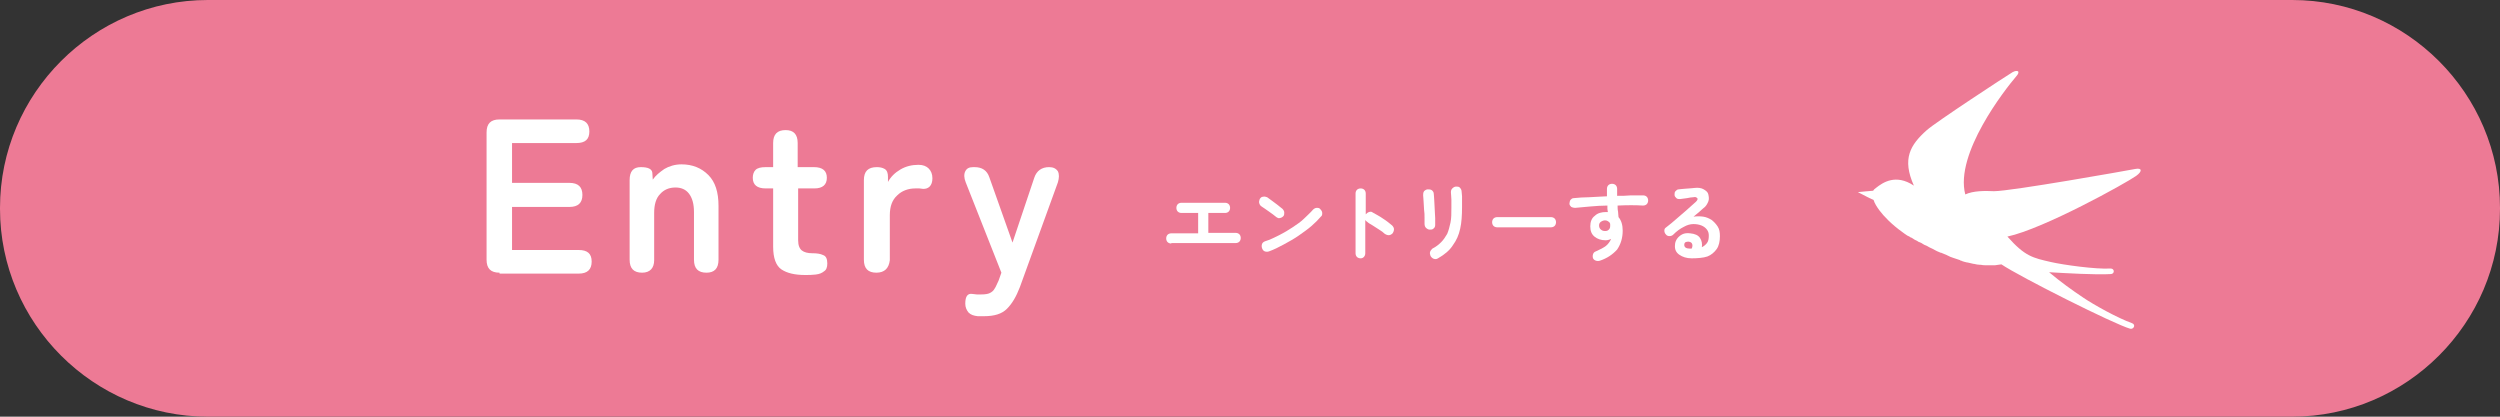 <?xml version="1.0" encoding="utf-8"?>
<!-- Generator: Adobe Illustrator 27.4.0, SVG Export Plug-In . SVG Version: 6.00 Build 0)  -->
<svg version="1.1" id="レイヤー_1" xmlns="http://www.w3.org/2000/svg" xmlns:xlink="http://www.w3.org/1999/xlink" x="0px"
	 y="0px" viewBox="0 0 540 90" style="enable-background:new 0 0 540 90;" xml:space="preserve">
<rect x="0" y="0" width="540" height="90" fill="#333333" stroke="none"/>
<style type="text/css">
	.st0{fill:#ED7A95;}
	.st1{fill:#FFFFFF;}
</style>
<path class="st0" d="M495.1,90H44.9C20.2,90,0,69.8,0,45.1l0-0.2C0,20.2,20.2,0,44.9,0l450.2,0C519.8,0,540,20.2,540,44.9v0.2
	C540,69.8,519.8,90,495.1,90z"/>
<g>
	<g>
		<path class="st1" d="M107.9,58.9c-1.9,0-2.8-0.9-2.8-2.8V28.6c0-1.9,0.9-2.8,2.8-2.8h16.6c1.9,0,2.8,0.9,2.8,2.6
			c0,1.7-0.9,2.5-2.8,2.5h-13.9v8.6H123c1.9,0,2.8,0.9,2.8,2.6s-0.9,2.6-2.8,2.6h-12.4v9.3H125c1.9,0,2.8,0.8,2.8,2.5
			c0,1.7-0.9,2.6-2.8,2.6H107.9z"/>
		<path class="st1" d="M138.7,58.9c-1.8,0-2.7-0.9-2.7-2.8V38.9c0-1.9,0.8-2.8,2.4-2.8s2.4,0.4,2.5,1.2l0.1,1.5
			c0.6-0.9,1.5-1.6,2.5-2.3c1-0.6,2.3-1,3.7-1c2.4,0,4.3,0.8,5.8,2.3c1.5,1.5,2.2,3.7,2.2,6.7v11.6c0,1.9-0.9,2.8-2.6,2.8
			c-1.8,0-2.7-0.9-2.7-2.8V45.8c0-1.8-0.4-3.1-1.1-4c-0.7-0.9-1.7-1.3-2.9-1.3c-1.4,0-2.5,0.5-3.3,1.4c-0.9,0.9-1.3,2.3-1.3,4.1
			v10.2C141.3,57.9,140.4,58.9,138.7,58.9z"/>
		<path class="st1" d="M173.9,59.4c-2.2,0-3.9-0.4-5.1-1.2c-1.2-0.8-1.8-2.5-1.8-4.9V40.7h-1.6c-1.9,0-2.8-0.8-2.8-2.3
			c0-0.7,0.2-1.3,0.6-1.7c0.4-0.4,1.1-0.6,2.2-0.6h1.6v-5.2c0-1.9,0.9-2.8,2.7-2.8c1.7,0,2.6,0.9,2.6,2.8v5.2h3.5
			c1.9,0,2.8,0.8,2.8,2.3c0,1.5-0.9,2.3-2.7,2.3h-3.5v11.2c0,1.1,0.3,1.8,0.8,2.2c0.5,0.4,1.3,0.6,2.2,0.6c1,0,1.8,0.1,2.4,0.4
			c0.6,0.2,0.9,0.8,0.9,1.8c0,0.8-0.2,1.4-0.7,1.7c-0.5,0.4-1,0.6-1.8,0.7S174.7,59.4,173.9,59.4z"/>
		<path class="st1" d="M189.3,58.9c-1.8,0-2.7-0.9-2.7-2.8V38.9c0-1.9,0.9-2.8,2.8-2.8c0.6,0,1.2,0.1,1.7,0.4
			c0.5,0.3,0.7,0.9,0.7,1.7v1.1c0.6-1.1,1.5-2,2.7-2.7c1.2-0.7,2.5-1,3.9-1c1,0,1.7,0.3,2.2,0.8c0.5,0.5,0.8,1.2,0.8,2.1
			c0,0.8-0.2,1.4-0.6,1.8c-0.4,0.4-0.9,0.5-1.4,0.5c-0.3,0-0.5-0.1-0.8-0.1c-0.3,0-0.6,0-0.9,0c-1.5,0-2.9,0.5-3.9,1.5
			c-1.1,1-1.6,2.4-1.6,4.3v9.7C192,57.9,191.1,58.9,189.3,58.9z"/>
		<path class="st1" d="M212.5,68.3h-1.3c-0.9-0.1-1.5-0.3-2-0.8c-0.4-0.5-0.7-1.1-0.7-1.9c0-1.6,0.5-2.3,1.6-2.1
			c0.3,0,0.6,0.1,0.9,0.1c0.3,0,0.6,0,0.9,0c0.9,0,1.5-0.1,1.9-0.3c0.4-0.2,0.8-0.5,1-0.9c0.3-0.4,0.5-1,0.9-1.8l0.6-1.7l-7.7-19.5
			c-0.4-1-0.4-1.8-0.1-2.4c0.3-0.6,0.8-0.9,1.7-0.9h0.3c1.6,0,2.7,0.7,3.2,2.2l5,14.1l4.7-14c0.5-1.5,1.6-2.3,3.2-2.3
			c0.9,0,1.5,0.3,1.9,0.9c0.3,0.6,0.3,1.4,0,2.4L220.3,62c-0.8,2.1-1.7,3.6-2.8,4.7C216.4,67.8,214.8,68.3,212.5,68.3z"/>
	</g>
	<g>
		<path class="st1" d="M253,52.6c-0.3,0-0.6-0.1-0.8-0.3c-0.2-0.2-0.3-0.5-0.3-0.8c0-0.3,0.1-0.6,0.3-0.8s0.5-0.3,0.8-0.3h5.8V46
			h-3.6c-0.3,0-0.6-0.1-0.8-0.3c-0.2-0.2-0.3-0.5-0.3-0.8c0-0.3,0.1-0.6,0.3-0.8s0.5-0.3,0.8-0.3h9.4c0.3,0,0.6,0.1,0.8,0.3
			s0.3,0.5,0.3,0.8c0,0.3-0.1,0.6-0.3,0.8c-0.2,0.2-0.5,0.3-0.8,0.3h-3.6v4.3h5.9c0.3,0,0.6,0.1,0.8,0.3c0.2,0.2,0.3,0.5,0.3,0.8
			c0,0.3-0.1,0.6-0.3,0.8c-0.2,0.2-0.5,0.3-0.8,0.3H253z"/>
		<path class="st1" d="M275.7,46.9c-0.5-0.4-1-0.8-1.6-1.2c-0.6-0.4-1.1-0.8-1.6-1.1c-0.3-0.2-0.4-0.4-0.5-0.7
			c-0.1-0.3,0-0.6,0.1-0.9c0.2-0.3,0.4-0.5,0.7-0.5c0.3-0.1,0.6,0,0.9,0.1c0.3,0.2,0.7,0.5,1.1,0.8c0.4,0.3,0.8,0.6,1.2,0.9
			c0.4,0.3,0.7,0.6,1,0.8c0.2,0.2,0.4,0.5,0.4,0.8c0,0.3,0,0.6-0.2,0.8c-0.2,0.2-0.5,0.4-0.8,0.4C276.3,47.2,276,47.1,275.7,46.9z
			 M274.1,54.3c-0.3,0.1-0.6,0.1-0.9,0s-0.5-0.4-0.6-0.7c-0.1-0.3-0.1-0.6,0-0.9s0.4-0.5,0.7-0.6c1-0.3,2-0.8,3-1.3
			c1-0.5,2-1.1,2.9-1.7c0.9-0.6,1.8-1.2,2.5-1.9s1.4-1.3,1.9-1.9c0.2-0.2,0.5-0.4,0.8-0.4s0.6,0,0.8,0.3c0.2,0.2,0.4,0.5,0.4,0.8
			s0,0.6-0.3,0.8c-0.5,0.6-1.2,1.3-2,2s-1.8,1.4-2.8,2.1c-1,0.7-2.1,1.3-3.2,1.9S275.2,53.9,274.1,54.3z"/>
		<path class="st1" d="M293.9,55.8c-0.3,0-0.6-0.1-0.8-0.3s-0.3-0.5-0.3-0.8V41.8c0-0.3,0.1-0.6,0.3-0.8s0.5-0.3,0.8-0.3
			c0.3,0,0.6,0.1,0.8,0.3s0.3,0.5,0.3,0.8v4.5c0.2-0.2,0.4-0.4,0.7-0.5c0.3-0.1,0.6-0.1,0.8,0.1c0.7,0.4,1.5,0.8,2.2,1.3
			c0.8,0.5,1.4,1,2,1.5c0.2,0.2,0.4,0.5,0.4,0.8s-0.1,0.6-0.3,0.9c-0.2,0.2-0.5,0.4-0.8,0.4c-0.3,0-0.6-0.1-0.9-0.3
			c-0.3-0.3-0.7-0.6-1.2-0.9c-0.5-0.3-0.9-0.6-1.4-0.9c-0.5-0.3-0.9-0.5-1.2-0.8c-0.2-0.1-0.3-0.2-0.4-0.4v7.2
			c0,0.3-0.1,0.6-0.3,0.8S294.2,55.8,293.9,55.8z"/>
		<path class="st1" d="M308.8,49.6c-0.3,0-0.6-0.2-0.8-0.4s-0.3-0.5-0.3-0.9c0-0.3,0-0.8,0-1.3c0-0.5,0-1.1-0.1-1.7
			c0-0.6-0.1-1.2-0.1-1.7c0-0.6-0.1-1-0.1-1.4c0-0.3,0-0.6,0.2-0.9c0.2-0.2,0.5-0.4,0.8-0.4c0.3,0,0.6,0,0.9,0.2
			c0.2,0.2,0.4,0.4,0.4,0.8c0,0.3,0.1,0.8,0.1,1.4c0,0.6,0.1,1.2,0.1,1.9c0,0.7,0.1,1.3,0.1,1.9c0,0.6,0,1.1,0,1.5
			c0,0.3-0.1,0.6-0.4,0.8C309.4,49.6,309.1,49.6,308.8,49.6z M310.6,55.8c-0.3,0.2-0.6,0.2-0.9,0.1c-0.3-0.1-0.5-0.3-0.7-0.6
			c-0.1-0.3-0.2-0.6-0.1-0.9c0.1-0.3,0.3-0.5,0.5-0.7c0.8-0.4,1.4-0.9,1.9-1.4c0.5-0.5,0.9-1.1,1.3-1.8c0.3-0.7,0.5-1.5,0.7-2.4
			s0.2-2,0.2-3.3c0-0.5,0-1.1,0-1.7c0-0.6-0.1-1.1-0.1-1.5c0-0.3,0-0.6,0.3-0.9c0.2-0.2,0.5-0.4,0.8-0.4c0.3,0,0.6,0,0.8,0.2
			c0.2,0.2,0.4,0.5,0.4,0.8c0,0.3,0.1,0.7,0.1,1.1c0,0.4,0,0.8,0,1.2c0,0.4,0,0.8,0,1.1c0,1.8-0.1,3.4-0.4,4.7
			c-0.3,1.4-0.8,2.5-1.6,3.6C313.1,54.1,312,55,310.6,55.8z"/>
		<path class="st1" d="M323.4,49.1c-0.3,0-0.6-0.1-0.8-0.3c-0.2-0.2-0.3-0.5-0.3-0.8c0-0.3,0.1-0.6,0.3-0.8c0.2-0.2,0.5-0.3,0.8-0.3
			H335c0.3,0,0.6,0.1,0.8,0.3s0.3,0.5,0.3,0.8c0,0.3-0.1,0.6-0.3,0.8c-0.2,0.2-0.5,0.3-0.8,0.3H323.4z"/>
		<path class="st1" d="M345.6,56.3c-0.3,0.1-0.6,0.1-0.9,0s-0.5-0.3-0.6-0.5c-0.1-0.3-0.1-0.6,0-0.9c0.1-0.3,0.3-0.5,0.6-0.6
			c0.9-0.4,1.7-0.8,2.2-1.2s0.9-1,1.1-1.5c-0.4,0.2-0.8,0.3-1.2,0.3c-1,0-1.8-0.3-2.4-0.8c-0.6-0.5-0.9-1.2-0.9-2.2
			c0-1,0.3-1.8,1-2.3c0.6-0.6,1.5-0.8,2.4-0.8c0.1,0,0.2,0,0.2,0c0.1,0,0.2,0,0.2,0c0-0.2-0.1-0.4-0.1-0.7s0-0.5,0-0.7
			c-1.2,0-2.5,0.1-3.7,0.2c-1.2,0.1-2.3,0.2-3.3,0.3c-0.3,0-0.6-0.1-0.8-0.2c-0.2-0.2-0.4-0.4-0.4-0.7c0-0.3,0.1-0.6,0.2-0.8
			c0.2-0.2,0.4-0.4,0.7-0.4c1.1-0.1,2.2-0.2,3.4-0.2c1.2-0.1,2.5-0.1,3.8-0.2v-1.6c0-0.3,0.1-0.6,0.3-0.8c0.2-0.2,0.5-0.3,0.8-0.3
			c0.3,0,0.6,0.1,0.8,0.3s0.3,0.5,0.3,0.8v1.5c1,0,2,0,3-0.1c0.9,0,1.8,0,2.6,0c0.3,0,0.6,0.1,0.8,0.3c0.2,0.2,0.3,0.5,0.3,0.8
			c0,0.3-0.1,0.6-0.3,0.8c-0.2,0.2-0.5,0.3-0.8,0.3c-1.6-0.1-3.4-0.1-5.5,0c0,0.4,0,0.9,0.1,1.3c0,0.4,0.1,0.9,0.1,1.2
			c0.6,0.7,0.9,1.7,0.9,2.9c0,1.6-0.4,2.9-1.2,4.1C348.3,55,347.1,55.8,345.6,56.3z M346.7,49.9c0.4,0,0.6-0.1,0.8-0.3
			s0.3-0.4,0.3-0.8c0-0.1,0-0.2,0-0.3s0-0.2-0.1-0.4c-0.3-0.3-0.6-0.5-1-0.5c-0.3,0-0.6,0.1-0.9,0.3s-0.4,0.5-0.4,0.8
			s0.1,0.6,0.3,0.8C346,49.8,346.3,49.9,346.7,49.9z"/>
		<path class="st1" d="M365.4,55.8c-1.1,0-2-0.3-2.7-0.8s-1-1.2-0.9-2.1c0-0.5,0.2-1,0.5-1.4s0.7-0.7,1.1-0.9s1-0.3,1.7-0.2
			c1,0.1,1.7,0.4,2.1,1s0.5,1.3,0.4,2c0.4-0.2,0.8-0.5,1.1-0.9c0.3-0.4,0.4-0.9,0.4-1.6c0-0.5-0.1-0.9-0.4-1.3
			c-0.3-0.4-0.7-0.7-1.2-0.9c-0.5-0.2-1.1-0.3-1.7-0.3c-0.7,0-1.4,0.2-2.1,0.6c-0.8,0.4-1.5,0.9-2.3,1.7c-0.2,0.2-0.5,0.3-0.8,0.3
			c-0.3,0-0.6-0.1-0.8-0.4c-0.2-0.2-0.3-0.5-0.3-0.8c0-0.3,0.1-0.5,0.4-0.7c0.8-0.6,1.5-1.2,2.3-1.9c0.8-0.7,1.5-1.3,2.2-1.9
			c0.7-0.6,1.3-1.2,1.9-1.7c0.3-0.3,0.5-0.6,0.3-0.8s-0.4-0.3-0.8-0.2c-0.4,0-0.9,0.1-1.4,0.2c-0.5,0.1-1,0.1-1.5,0.2
			c-0.3,0-0.6,0-0.8-0.2c-0.2-0.2-0.4-0.4-0.4-0.7c0-0.3,0-0.6,0.2-0.8c0.2-0.2,0.4-0.4,0.7-0.4c0.3,0,0.6-0.1,1-0.1
			c0.4,0,0.8-0.1,1.3-0.1c0.4,0,0.8-0.1,1.1-0.1c0.8-0.1,1.5,0,2,0.3c0.5,0.3,0.9,0.6,1,1.1s0.2,1,0,1.5c-0.2,0.5-0.5,1.1-1.1,1.5
			c-0.2,0.2-0.6,0.5-0.9,0.8c-0.4,0.3-0.8,0.7-1.2,1c0.7-0.1,1.4-0.1,2.1,0s1.3,0.4,1.8,0.7c0.5,0.4,0.9,0.8,1.3,1.4
			s0.5,1.3,0.5,2.1c0,1.1-0.2,2.1-0.7,2.8c-0.5,0.7-1.2,1.3-2,1.6S366.5,55.8,365.4,55.8z M365,53.7c0,0,0.1,0,0.1,0
			c0,0,0.1,0,0.1,0c0.1,0,0.1,0,0.2,0c0.2-0.4,0.2-0.8,0.1-1c-0.1-0.3-0.3-0.4-0.7-0.5c-0.3,0-0.5,0-0.7,0.1
			c-0.2,0.1-0.3,0.3-0.3,0.6C363.8,53.4,364.2,53.7,365,53.7z"/>
	</g>
</g>
<path class="st1" d="M401.3,41.5c0,0,3-0.3,3.3-0.3c0,0,0,0,0,0c0.1-0.2,0.3-0.4,0.6-0.6c1.5-1.2,4.3-3.1,8.2-0.5
	c-2.6-5.8-0.8-8.8,2.8-12c1.9-1.7,17-11.6,18.5-12.5c1.1-0.6,1.8-0.2,0.8,0.9c-2.4,2.8-13.3,16.7-11,25.5c1.7-0.8,4.2-0.8,6.2-0.7
	c3.7,0,29-4.5,30.5-4.8c1.5-0.3,1.6,0.5,0.2,1.5c-2.1,1.5-19.9,11.4-27.8,13.1c3.8,4.3,5.5,4.6,9.4,5.5c2.6,0.6,9.7,1.6,12.9,1.4
	c0.9,0,0.9,1.2,0,1.2c-3.1,0.2-9.8-0.2-13.3-0.4c2.5,2.1,5,3.9,7.4,5.5c2.2,1.5,7.4,4.4,10.5,5.5c0.9,0.3,0.4,1.4-0.4,1.2
	c-3.5-1-23.8-11.2-27.8-13.9c-0.5,0.1-0.9,0.1-1.4,0.2c-0.1,0-0.1,0-0.2,0c-0.4,0-0.9,0-1.3,0c-0.1,0-0.2,0-0.2,0
	c-0.4,0-0.9,0-1.3-0.1c-0.1,0-0.2,0-0.2,0c-0.4,0-0.9-0.1-1.3-0.2c0,0-0.1,0-0.1,0c-0.4-0.1-0.9-0.2-1.3-0.3c0,0-0.1,0-0.1,0
	c-0.4-0.1-0.9-0.2-1.3-0.4c-0.1,0-0.2,0-0.2-0.1c-0.4-0.1-0.8-0.3-1.2-0.4c-0.1,0-0.2-0.1-0.3-0.1c-0.4-0.1-0.8-0.3-1.2-0.5
	c-0.1,0-0.1-0.1-0.2-0.1c-0.4-0.2-0.8-0.3-1.2-0.5c0,0-0.1,0-0.1,0c-0.4-0.2-0.8-0.3-1.1-0.5c-0.1,0-0.1-0.1-0.2-0.1
	c-0.4-0.2-0.7-0.4-1-0.5c-0.1,0-0.1-0.1-0.2-0.1c-0.3-0.2-0.7-0.4-1-0.5c-0.1,0-0.1-0.1-0.2-0.1c-0.3-0.2-0.6-0.4-0.9-0.5
	c0,0,0,0-0.1,0c-0.3-0.2-0.6-0.4-0.9-0.5c0,0,0,0,0,0c-0.3-0.2-0.5-0.3-0.8-0.5c0,0,0,0-0.1,0c-0.2-0.2-0.5-0.3-0.7-0.4c0,0,0,0,0,0
	h0c-0.4-0.3-0.8-0.5-1-0.7c-2.4-1.7-4.1-3.5-5-4.7c-0.6-0.8-1.1-1.6-1.3-2.3c0,0,0,0,0,0C404,42.9,404,42.9,401.3,41.5z"/>
</svg>
